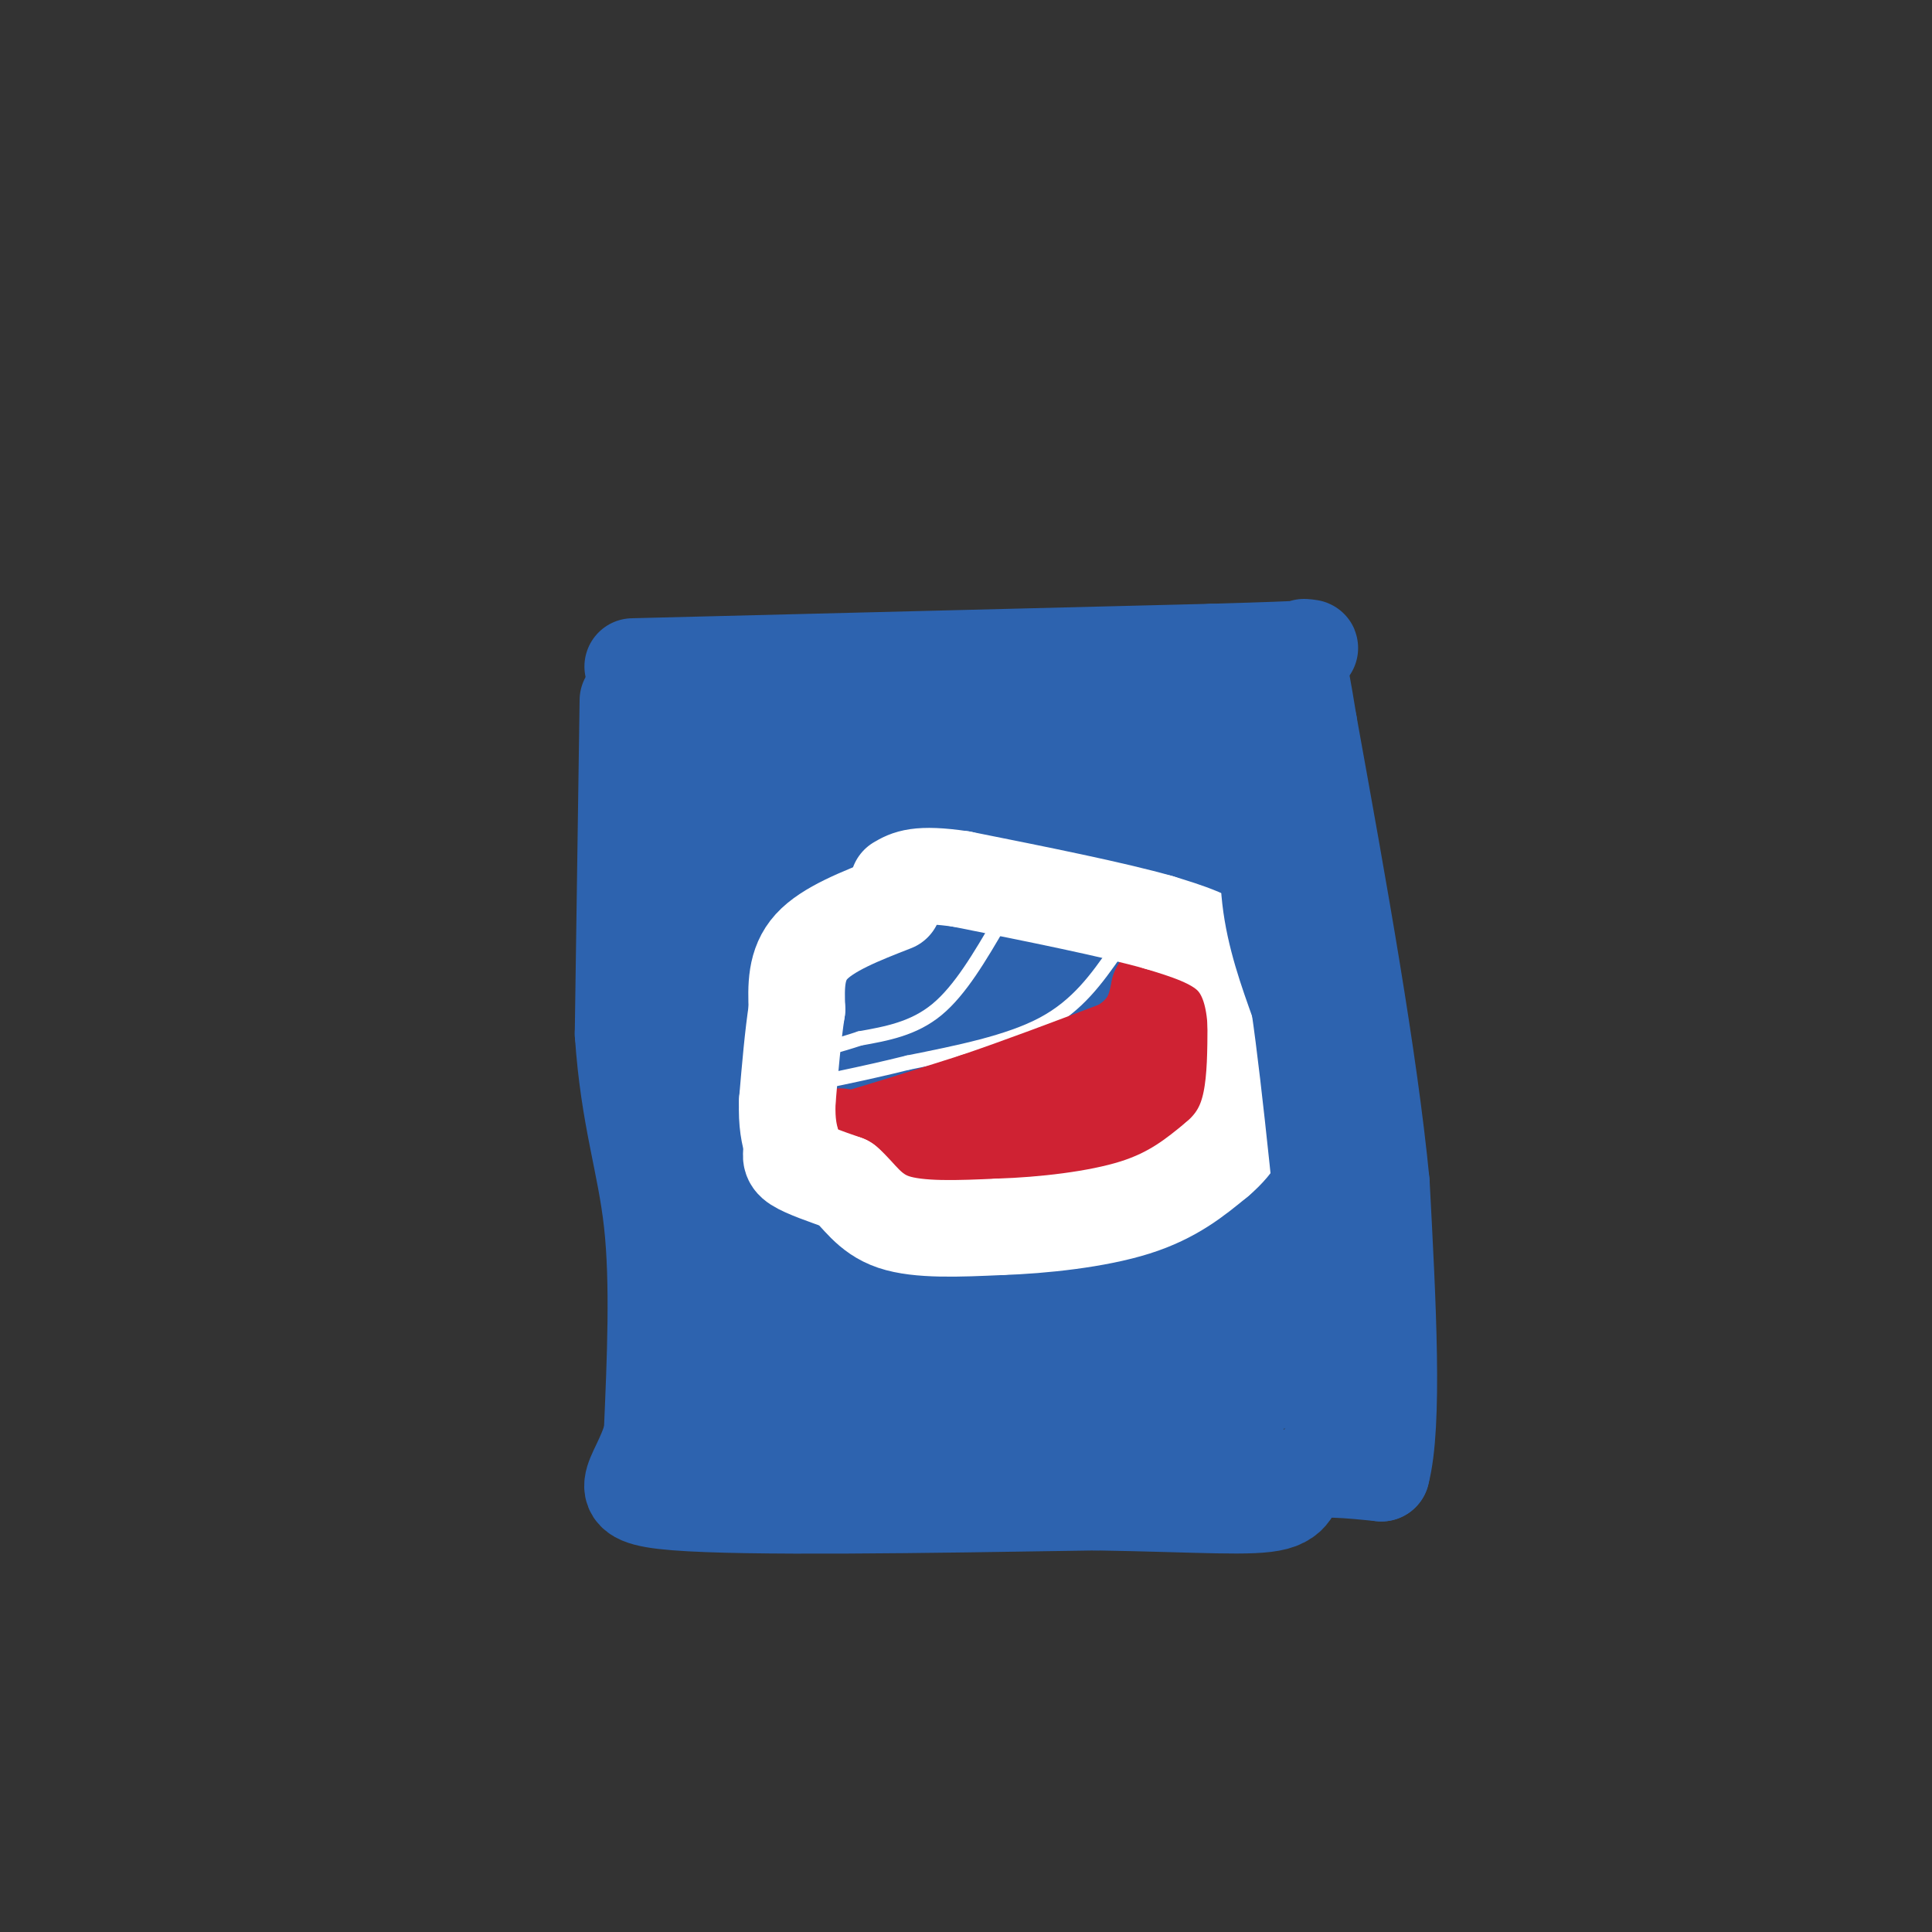 <svg viewBox='0 0 400 400' version='1.1' xmlns='http://www.w3.org/2000/svg' xmlns:xlink='http://www.w3.org/1999/xlink'><rect x="0" y="0" width="400" height="400" fill="#333333" stroke="none"/><g fill='none' stroke='#2d63af' stroke-width='3' stroke-linecap='round' stroke-linejoin='round'><path d='M151,156c0.000,0.000 -5.000,81.000 -5,81'/><path d='M146,237c-0.667,24.833 0.167,46.417 1,68'/><path d='M147,305c-1.178,11.511 -4.622,6.289 6,4c10.622,-2.289 35.311,-1.644 60,-1'/><path d='M213,308c17.333,0.689 30.667,2.911 36,0c5.333,-2.911 2.667,-10.956 0,-19'/><path d='M249,289c-1.167,-19.667 -4.083,-59.333 -7,-99'/><path d='M242,190c0.111,-24.289 3.889,-35.511 -2,-41c-5.889,-5.489 -21.444,-5.244 -37,-5'/><path d='M203,144c-10.733,-1.400 -19.067,-2.400 -28,-1c-8.933,1.400 -18.467,5.200 -28,9'/><path d='M147,152c-4.667,4.833 -2.333,12.417 0,20'/></g>
<g fill='none' stroke='#2d63af' stroke-width='28' stroke-linecap='round' stroke-linejoin='round'><path d='M194,175c5.180,-1.401 10.360,-2.803 10,-2c-0.360,0.803 -6.259,3.809 -18,6c-11.741,2.191 -29.322,3.567 -32,2c-2.678,-1.567 9.548,-6.076 18,-8c8.452,-1.924 13.129,-1.264 14,-1c0.871,0.264 -2.065,0.132 -5,0'/><path d='M181,172c-5.238,0.719 -15.834,2.517 -16,1c-0.166,-1.517 10.096,-6.349 18,-9c7.904,-2.651 13.449,-3.120 20,-3c6.551,0.120 14.106,0.828 18,3c3.894,2.172 4.126,5.809 0,10c-4.126,4.191 -12.611,8.938 -17,10c-4.389,1.062 -4.682,-1.560 -5,-3c-0.318,-1.440 -0.662,-1.697 4,-4c4.662,-2.303 14.331,-6.651 24,-11'/><path d='M227,166c5.083,-1.513 5.792,0.203 5,4c-0.792,3.797 -3.083,9.674 -7,16c-3.917,6.326 -9.459,13.102 -21,17c-11.541,3.898 -29.081,4.917 -39,5c-9.919,0.083 -12.215,-0.770 -15,0c-2.785,0.770 -6.057,3.165 -1,-3c5.057,-6.165 18.444,-20.888 27,-27c8.556,-6.112 12.282,-3.613 17,-1c4.718,2.613 10.430,5.340 13,10c2.570,4.660 2.000,11.255 2,15c0.000,3.745 0.572,4.642 -2,7c-2.572,2.358 -8.286,6.179 -14,10'/><path d='M192,219c-2.775,2.450 -2.712,3.576 -3,1c-0.288,-2.576 -0.928,-8.855 -1,-14c-0.072,-5.145 0.425,-9.158 10,-12c9.575,-2.842 28.228,-4.513 36,-1c7.772,3.513 4.663,12.209 2,22c-2.663,9.791 -4.879,20.676 -9,32c-4.121,11.324 -10.148,23.087 -13,28c-2.852,4.913 -2.529,2.975 -3,0c-0.471,-2.975 -1.735,-6.988 -3,-11'/><path d='M208,264c-0.656,-5.037 -0.796,-12.129 0,-19c0.796,-6.871 2.528,-13.521 6,-19c3.472,-5.479 8.685,-9.787 13,-12c4.315,-2.213 7.733,-2.332 10,-2c2.267,0.332 3.384,1.114 2,4c-1.384,2.886 -5.268,7.875 -16,23c-10.732,15.125 -28.312,40.384 -35,43c-6.688,2.616 -2.483,-17.412 1,-29c3.483,-11.588 6.246,-14.735 9,-18c2.754,-3.265 5.501,-6.647 9,-8c3.499,-1.353 7.749,-0.676 12,0'/><path d='M219,227c4.146,2.394 8.511,8.380 10,20c1.489,11.620 0.102,28.874 0,37c-0.102,8.126 1.082,7.125 -3,7c-4.082,-0.125 -13.432,0.628 -21,-1c-7.568,-1.628 -13.356,-5.636 -17,-9c-3.644,-3.364 -5.143,-6.084 2,-8c7.143,-1.916 22.930,-3.029 35,-4c12.070,-0.971 20.425,-1.799 25,0c4.575,1.799 5.371,6.224 0,11c-5.371,4.776 -16.907,9.901 -25,12c-8.093,2.099 -12.741,1.171 -16,0c-3.259,-1.171 -5.130,-2.586 -7,-4'/><path d='M202,288c-3.003,-2.004 -7.011,-5.015 -1,-8c6.011,-2.985 22.041,-5.942 16,-4c-6.041,1.942 -34.154,8.785 -47,11c-12.846,2.215 -10.424,-0.199 -11,0c-0.576,0.199 -4.149,3.011 -6,-5c-1.851,-8.011 -1.979,-26.846 -1,-38c0.979,-11.154 3.067,-14.629 9,-16c5.933,-1.371 15.713,-0.638 21,0c5.287,0.638 6.082,1.182 7,4c0.918,2.818 1.959,7.909 3,13'/><path d='M192,245c0.203,4.563 -0.789,9.469 -3,14c-2.211,4.531 -5.639,8.686 -8,9c-2.361,0.314 -3.653,-3.215 -5,-4c-1.347,-0.785 -2.747,1.173 -1,-12c1.747,-13.173 6.642,-41.478 6,-38c-0.642,3.478 -6.821,38.739 -13,74'/><path d='M168,288c-1.998,12.360 -0.494,6.262 -4,4c-3.506,-2.262 -12.021,-0.686 -16,1c-3.979,1.686 -3.423,3.482 -2,-5c1.423,-8.482 3.711,-27.241 6,-46'/><path d='M152,242c-0.607,-20.190 -5.125,-47.667 -7,-61c-1.875,-13.333 -1.107,-12.524 0,-13c1.107,-0.476 2.554,-2.238 4,-4'/><path d='M149,164c-1.310,-2.036 -6.583,-5.125 11,-8c17.583,-2.875 58.024,-5.536 76,-6c17.976,-0.464 13.488,1.268 9,3'/><path d='M245,153c3.167,18.000 6.583,61.500 10,105'/><path d='M255,258c1.600,22.511 0.600,26.289 -1,30c-1.600,3.711 -3.800,7.356 -6,11'/><path d='M248,299c-9.067,1.622 -28.733,0.178 -47,1c-18.267,0.822 -35.133,3.911 -52,7'/><path d='M149,307c-7.867,-9.978 -1.533,-38.422 0,-56c1.533,-17.578 -1.733,-24.289 -5,-31'/><path d='M144,220c-0.333,-15.667 1.333,-39.333 3,-63'/></g>
<g fill='none' stroke='#ffffff' stroke-width='3' stroke-linecap='round' stroke-linejoin='round'><path d='M192,187c-5.298,-0.619 -10.595,-1.238 -14,-1c-3.405,0.238 -4.917,1.333 -7,6c-2.083,4.667 -4.738,12.905 -6,22c-1.262,9.095 -1.131,19.048 -1,29'/><path d='M164,243c2.091,5.466 7.818,4.630 17,5c9.182,0.370 21.818,1.946 33,0c11.182,-1.946 20.909,-7.413 27,-12c6.091,-4.587 8.545,-8.293 11,-12'/><path d='M252,224c3.287,-4.185 6.005,-8.648 7,-12c0.995,-3.352 0.268,-5.595 -2,-8c-2.268,-2.405 -6.077,-4.973 -15,-8c-8.923,-3.027 -22.962,-6.514 -37,-10'/><path d='M205,186c-8.467,-2.000 -11.133,-2.000 -14,-1c-2.867,1.000 -5.933,3.000 -9,5'/><path d='M207,191c-4.083,7.000 -8.167,14.000 -13,18c-4.833,4.000 -10.417,5.000 -16,6'/><path d='M178,215c-4.500,1.500 -7.750,2.250 -11,3'/><path d='M231,197c-3.917,5.583 -7.833,11.167 -15,15c-7.167,3.833 -17.583,5.917 -28,8'/><path d='M188,220c-9.333,2.333 -18.667,4.167 -28,6'/><path d='M160,226c-4.667,1.000 -2.333,0.500 0,0'/></g>
<g fill='none' stroke='#cf2233' stroke-width='3' stroke-linecap='round' stroke-linejoin='round'><path d='M242,219c-3.917,4.250 -7.833,8.500 -12,11c-4.167,2.500 -8.583,3.250 -13,4'/></g>
<g fill='none' stroke='#cf2233' stroke-width='20' stroke-linecap='round' stroke-linejoin='round'><path d='M246,207c0.000,0.000 -11.000,19.000 -11,19'/><path d='M235,226c-5.711,5.533 -14.489,9.867 -24,12c-9.511,2.133 -19.756,2.067 -30,2'/><path d='M181,240c-6.833,0.500 -8.917,0.750 -11,1'/><path d='M170,241c-1.444,-0.956 0.444,-3.844 2,-5c1.556,-1.156 2.778,-0.578 4,0'/><path d='M176,236c5.000,-1.333 15.500,-4.667 26,-8'/><path d='M202,228c9.333,-3.167 19.667,-7.083 30,-11'/><path d='M232,217c6.333,-3.833 7.167,-7.917 8,-12'/><path d='M240,205c3.667,-1.833 8.833,-0.417 14,1'/><path d='M254,206c1.733,2.511 -0.933,8.289 -4,13c-3.067,4.711 -6.533,8.356 -10,12'/><path d='M240,231c-3.667,2.667 -7.833,3.333 -12,4'/></g>
<g fill='none' stroke='#ffffff' stroke-width='20' stroke-linecap='round' stroke-linejoin='round'><path d='M185,187c-6.833,2.667 -13.667,5.333 -17,9c-3.333,3.667 -3.167,8.333 -3,13'/><path d='M165,209c-0.833,5.333 -1.417,12.167 -2,19'/><path d='M163,228c-0.167,4.667 0.417,6.833 1,9'/><path d='M164,237c-0.067,2.111 -0.733,2.889 1,4c1.733,1.111 5.867,2.556 10,4'/><path d='M175,245c2.800,2.356 4.800,6.244 10,8c5.200,1.756 13.600,1.378 22,1'/><path d='M207,254c8.889,-0.289 20.111,-1.511 28,-4c7.889,-2.489 12.444,-6.244 17,-10'/><path d='M252,240c4.156,-3.511 6.044,-7.289 7,-12c0.956,-4.711 0.978,-10.356 1,-16'/><path d='M260,212c-0.289,-5.289 -1.511,-10.511 -5,-14c-3.489,-3.489 -9.244,-5.244 -15,-7'/><path d='M240,191c-9.333,-2.667 -25.167,-5.833 -41,-9'/><path d='M199,182c-9.000,-1.333 -11.000,-0.167 -13,1'/></g>
<g fill='none' stroke='#2d63af' stroke-width='20' stroke-linecap='round' stroke-linejoin='round'><path d='M130,145c0.000,0.000 -1.000,69.000 -1,69'/><path d='M129,214c1.178,17.444 4.622,26.556 6,39c1.378,12.444 0.689,28.222 0,44'/><path d='M135,297c-2.756,9.956 -9.644,12.844 5,14c14.644,1.156 50.822,0.578 87,0'/><path d='M227,311c21.667,0.357 32.333,1.250 37,0c4.667,-1.250 3.333,-4.643 6,-6c2.667,-1.357 9.333,-0.679 16,0'/><path d='M286,305c2.667,-10.000 1.333,-35.000 0,-60'/><path d='M286,245c-2.500,-25.833 -8.750,-60.417 -15,-95'/><path d='M271,150c-2.631,-16.131 -1.708,-8.958 -3,-8c-1.292,0.958 -4.798,-4.298 -6,-2c-1.202,2.298 -0.101,12.149 1,22'/><path d='M263,162c-0.111,7.778 -0.889,16.222 0,24c0.889,7.778 3.444,14.889 6,22'/><path d='M269,208c2.333,16.000 5.167,45.000 8,74'/><path d='M277,282c1.644,12.133 1.756,5.467 0,3c-1.756,-2.467 -5.378,-0.733 -9,1'/><path d='M131,138c0.000,0.000 120.000,-3.000 120,-3'/><path d='M251,135c23.167,-0.667 21.083,-0.833 19,-1'/></g>
</svg>